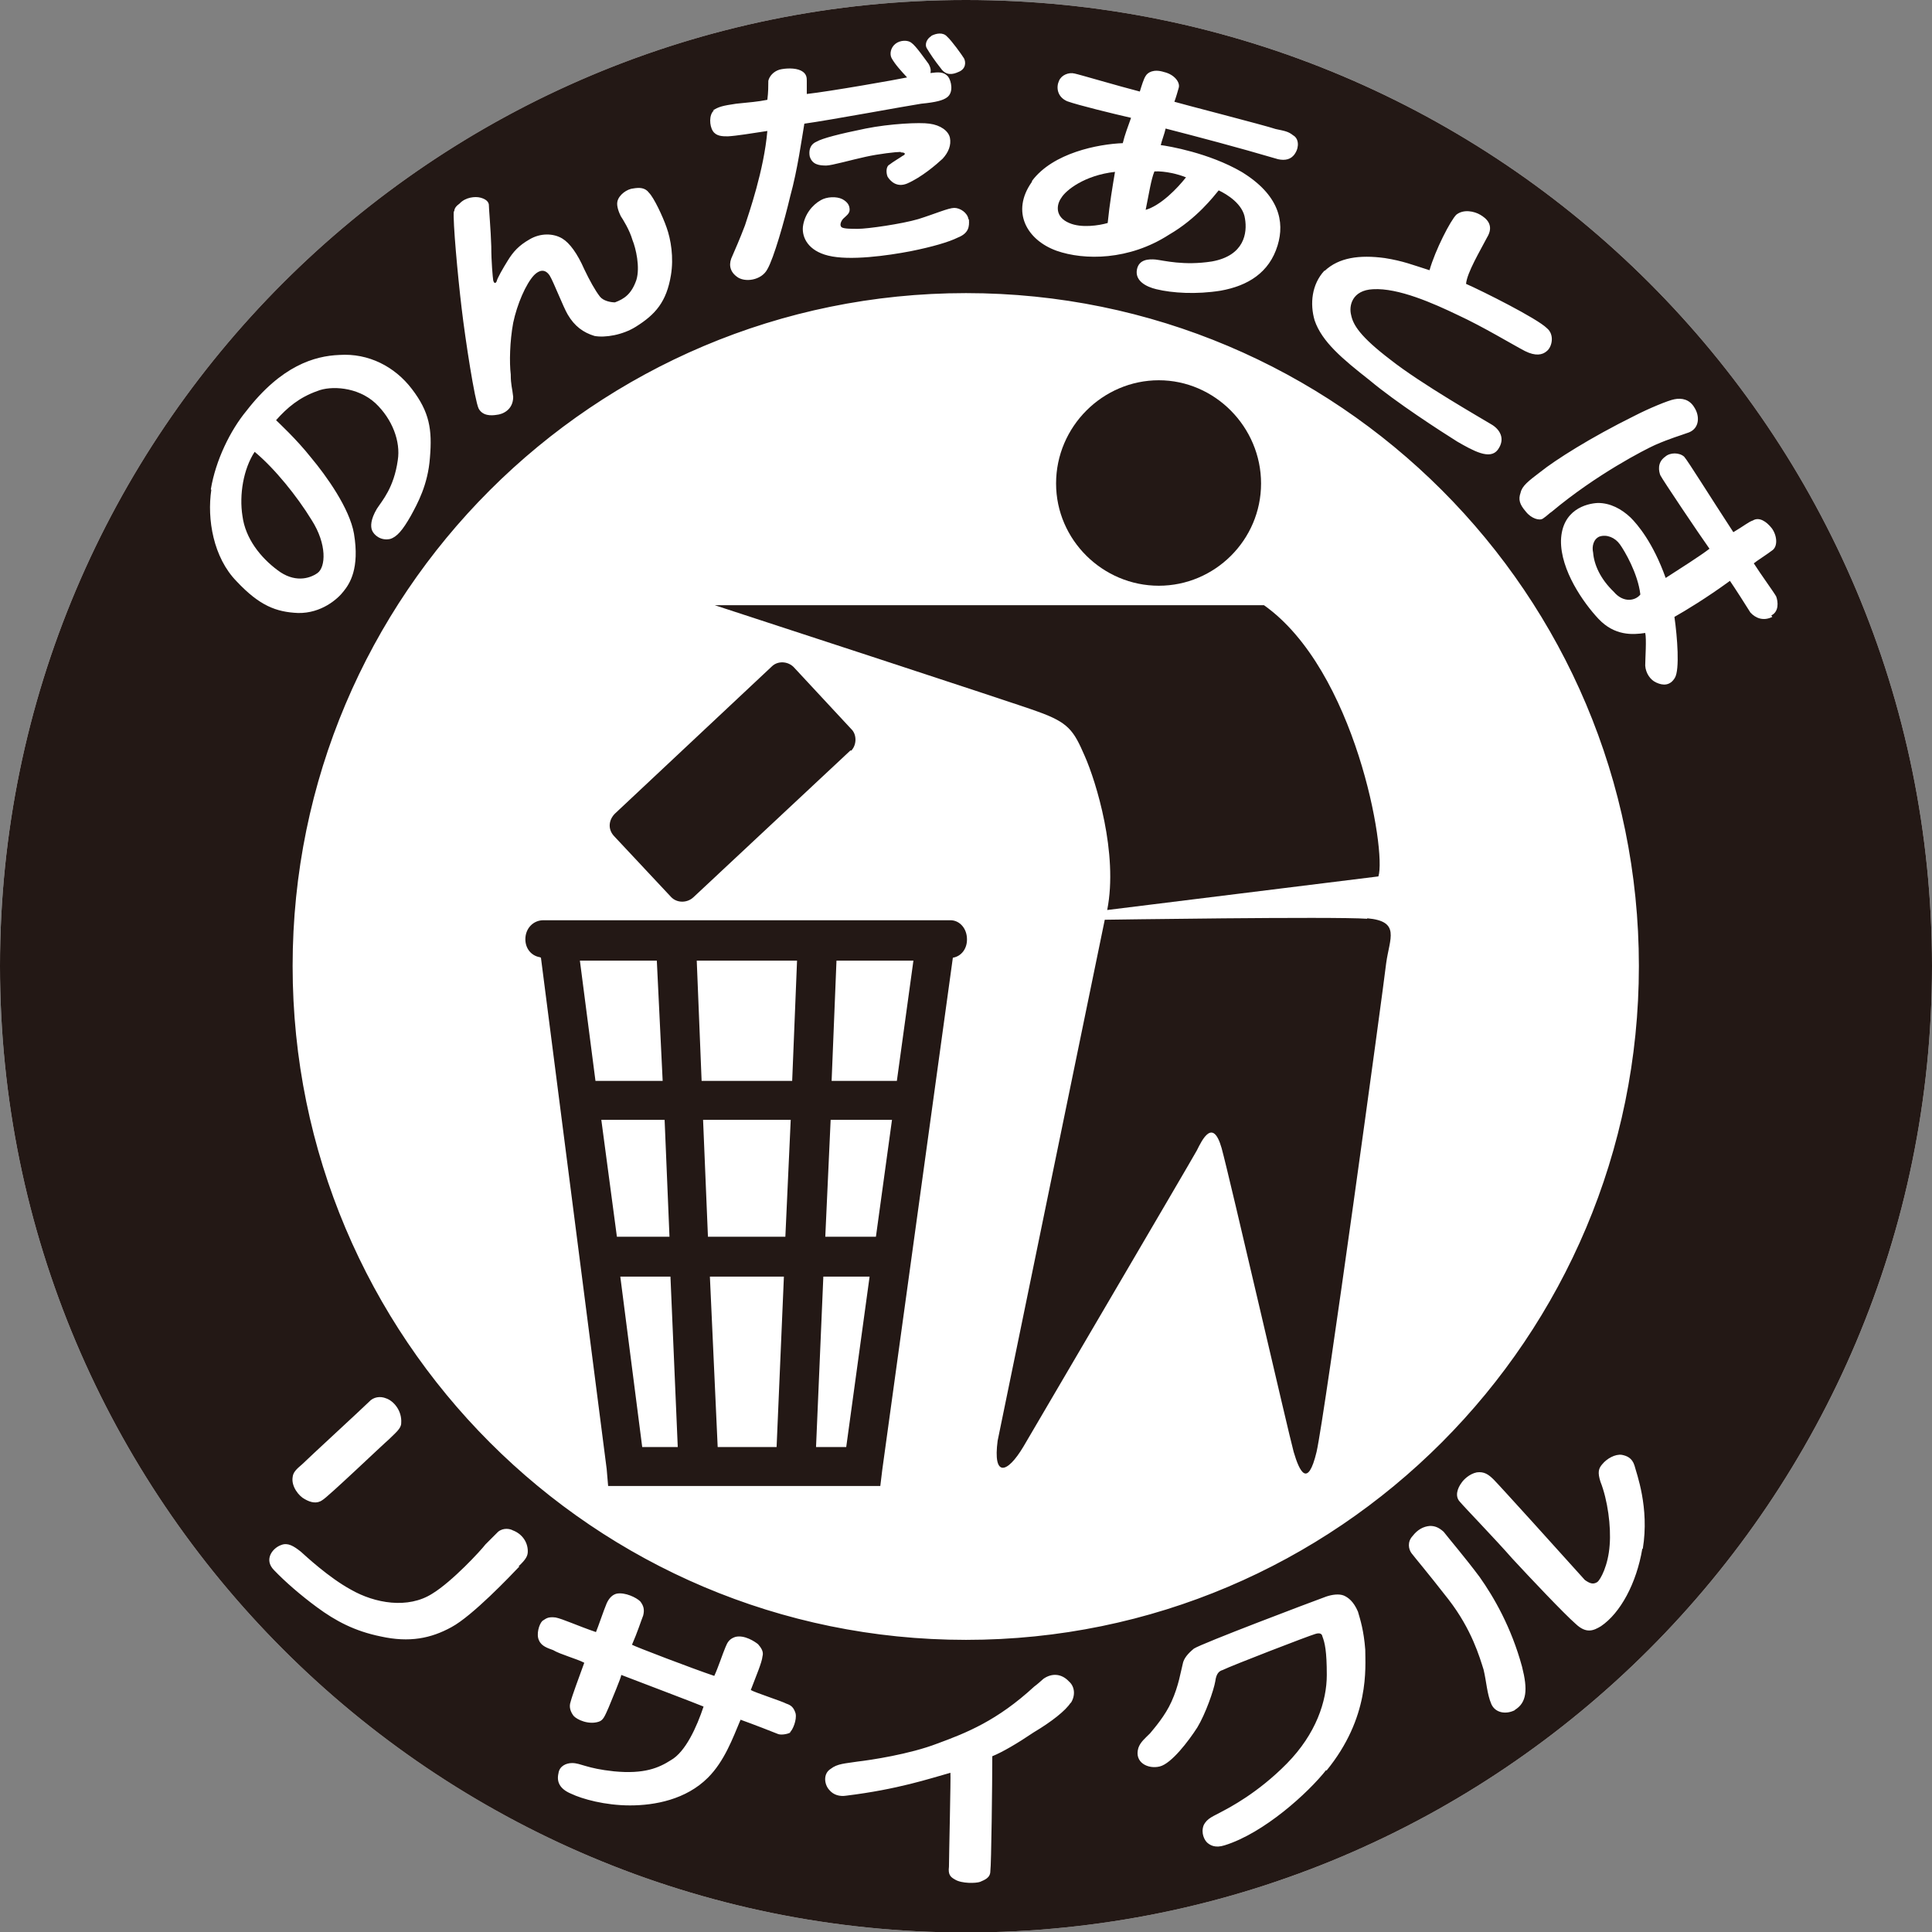<?xml version="1.0" encoding="UTF-8"?>
<svg id="_レイヤー_2" data-name="レイヤー 2" xmlns="http://www.w3.org/2000/svg" viewBox="0 0 39.68 39.68">
  <rect x="0" y="0" width="39.68" height="39.68" fill="#808080" stroke="none"/>
  <defs>
    <style>
      .cls-1 {
        fill: #231815;
      }

      .cls-1, .cls-2 {
        stroke-width: 0px;
      }

      .cls-2 {
        fill: #fff;
      }
    </style>
  </defs>
  <g id="_レイヤー_1-2" data-name="レイヤー 1">
    <g>
      <path class="cls-2" d="M19.84,0C8.89,0,0,8.88,0,19.84s8.89,19.85,19.84,19.85,19.84-8.88,19.84-19.85S30.8,0,19.84,0Z"/>
      <g>
        <path class="cls-1" d="M17.48,15.42c.12-.12.12-.34,0-.45l-1.18-1.27c-.12-.12-.32-.13-.44-.02l-3.23,3.03c-.13.13-.15.32-.02.46l1.17,1.25c.12.13.33.13.46.01l3.23-3.02Z"/>
        <path class="cls-1" d="M21.69,9.93c0-1.17.96-2.12,2.11-2.12s2.1.96,2.1,2.12-.95,2.1-2.1,2.1-2.11-.94-2.11-2.1Z"/>
        <path class="cls-1" d="M14.68,12.43h11.28c1.88,1.33,2.52,5.05,2.35,5.57l-5.57.69c.23-1.16-.23-2.64-.46-3.16-.23-.53-.33-.69-.98-.92-.28-.11-6.62-2.18-6.62-2.18Z"/>
        <path class="cls-1" d="M28.08,18.86c.69.06.46.41.39.92-.06.53-1.26,9.3-1.43,10.04-.18.75-.35.41-.47,0-.11-.4-1.31-5.62-1.48-6.24-.18-.63-.4-.17-.51.05-.12.22-3.38,5.77-3.56,6.08-.34.57-.63.63-.53-.12.07-.35,2.2-10.7,2.2-10.7,0,0,4.7-.07,5.39-.02Z"/>
        <g>
          <path class="cls-1" d="M6.52,11.77c.17-.12.2-.59-.12-1.09-.3-.49-.76-1.06-1.17-1.4-.23.35-.32.88-.25,1.32.06.46.37.85.72,1.11.34.26.65.18.82.06Z"/>
          <path class="cls-1" d="M21.96,4.58c.25.11.62.05.79,0,.04-.4.1-.75.15-1.05-.63.07-1.01.38-1.1.53-.11.15-.13.4.16.52Z"/>
          <path class="cls-1" d="M24.35,3.64c-.14-.06-.42-.13-.64-.12-.07.17-.11.45-.18.79.31-.09.65-.44.83-.67Z"/>
          <path class="cls-1" d="M32.85,11.02c-.12.05-.16.2-.13.33.02.25.15.54.42.8.21.25.46.18.55.06-.05-.43-.32-.89-.42-1.03-.1-.14-.27-.21-.42-.16Z"/>
          <path class="cls-1" d="M19.84,0C8.89,0,0,8.88,0,19.84s8.89,19.85,19.84,19.85,19.84-8.88,19.84-19.85S30.8,0,19.84,0ZM34.39,8.2c.15-.03.31,0,.41.17.11.17.11.42-.11.51-.19.07-.38.12-.7.26-.2.09-1.2.6-2.12,1.37-.05.03-.09.08-.18.14-.07.05-.24,0-.35-.14-.13-.15-.16-.25-.11-.39.03-.14.16-.24.41-.43.3-.24,1.02-.7,1.93-1.15.29-.15.7-.32.82-.34ZM6.01,19.84c0-7.63,6.19-13.82,13.83-13.82s13.82,6.19,13.82,13.82-6.18,13.84-13.82,13.84-13.83-6.2-13.83-13.84ZM8.24,29.23c0,.11-.12.2-.25.33-.14.12-1.27,1.2-1.37,1.25-.11.08-.24.05-.36-.02-.12-.06-.28-.26-.25-.45.01-.1.07-.16.2-.27.12-.12,1.25-1.16,1.37-1.28.09-.1.23-.12.35-.07.15.05.33.25.31.51ZM27.21,5.56c.29-.27.71-.33,1.23-.26.38.06.57.14.92.25.12-.42.43-1.02.55-1.14.15-.12.37-.07.49,0,.12.07.3.21.14.47-.14.27-.41.72-.43.95.34.15,1.46.71,1.66.91.16.13.11.38,0,.47-.09.08-.23.11-.45,0-.25-.13-.86-.5-1.38-.74-.5-.24-1.22-.56-1.74-.53-.43.02-.5.34-.45.53.04.2.18.44.81.92.62.49,1.88,1.21,2.06,1.32.18.1.31.3.14.53-.16.21-.5.02-.83-.17-.35-.22-1.25-.8-1.8-1.26-.56-.44-.98-.79-1.13-1.23-.1-.34-.06-.74.2-1.02ZM21.2,3.71c.43-.57,1.35-.75,1.86-.77.04-.17.11-.35.17-.52-.35-.08-1.09-.26-1.31-.34-.21-.09-.23-.29-.17-.42.05-.12.2-.18.32-.15.1.02.91.26,1.34.37.04-.13.08-.26.12-.32.04-.07.16-.15.38-.08.21.05.33.21.3.32-.02.07-.05.18-.09.29.09.03,1.88.49,2.08.56.19.04.26.05.36.13.11.06.13.23.04.37-.08.13-.21.15-.35.12-.85-.25-1.65-.46-2.31-.63-.02.1-.08.25-.1.34.16.02.99.16,1.66.55.77.47.89,1.02.74,1.51-.17.56-.61.83-1.17.93-.5.08-.99.05-1.32-.03-.21-.05-.44-.17-.4-.4.04-.22.25-.22.38-.21.18.02.58.13,1.16.04.67-.12.73-.59.68-.88-.04-.3-.37-.5-.54-.58-.1.12-.45.58-1.02.91-.82.53-1.74.53-2.31.33-.61-.22-.94-.8-.51-1.41ZM19.9,4.51c.01.14,0,.28-.23.37-.18.09-.52.19-.97.28-.47.09-1.25.2-1.69.09-.41-.1-.54-.37-.52-.59.03-.25.19-.45.37-.55.12-.07.32-.08.44-.02.11.06.15.13.15.22,0,.08-.08.13-.13.18-.04.04-.09.14-.03.18.05.03.2.03.33.03.2,0,.9-.1,1.24-.2.35-.11.62-.23.74-.23.12,0,.27.1.29.23ZM18.5,3.12c-.1,0-.45.04-.72.1-.28.06-.7.18-.81.18-.15,0-.29-.02-.34-.19-.02-.11,0-.24.14-.3.12-.07.47-.16,1.01-.27.5-.1,1.11-.13,1.31-.1.23.03.39.15.42.29.03.15-.03.3-.15.43-.13.12-.43.38-.73.51-.22.09-.35-.06-.4-.14-.03-.07-.04-.21.04-.25.06-.05.23-.15.27-.18.05-.02.08-.07-.04-.07ZM19.12.74c.11-.06.25-.08.33.01.1.09.3.37.35.45.04.08.04.22-.12.28-.11.05-.25.08-.36-.08-.12-.15-.22-.3-.28-.4-.06-.09,0-.21.09-.26ZM14.64,2.27c.12-.08.21-.1.48-.14.29-.03.44-.04.64-.08.02-.16.02-.29.02-.39.02-.09.1-.19.23-.23.12-.03.32-.04.44.02.12.06.12.15.12.21v.27c.46-.05,1.88-.3,2.06-.34-.12-.13-.25-.27-.32-.4-.04-.08-.02-.21.08-.29.1-.08.26-.08.33-.02.09.06.29.35.35.43.05.09.05.14.04.19.16-.02.27-.03.36.07.07.09.12.33-.02.43-.08.06-.22.1-.53.13-.27.04-1.89.34-2.4.41-.05.29-.14.95-.29,1.49-.12.51-.34,1.28-.47,1.5-.12.23-.47.28-.63.15-.16-.12-.16-.28-.09-.42.06-.14.15-.34.26-.63.08-.25.39-1.13.46-1.94-.33.05-.63.1-.81.11-.11,0-.24,0-.31-.11-.07-.11-.08-.33.02-.42ZM9.33,4.34c0-.06.04-.11.11-.16.12-.13.32-.15.43-.12.11.03.16.08.17.14,0,.08.04.52.05.86,0,.32.03.63.04.7.02.07.05.06.07.02.01-.06.13-.27.23-.43.11-.18.23-.31.44-.43.23-.14.5-.13.68-.02.15.09.31.31.45.63.11.23.22.43.32.56.07.09.22.12.31.12.19-.07.34-.17.44-.46.08-.26-.01-.65-.08-.82-.06-.21-.2-.43-.24-.49-.04-.08-.09-.21-.07-.3.03-.14.2-.26.33-.27.12-.02.24-.02.32.09.1.1.28.48.36.71.09.25.15.62.09.98-.09.55-.32.81-.72,1.06-.27.17-.63.23-.85.19-.23-.07-.41-.2-.55-.44-.09-.15-.29-.67-.37-.8-.1-.15-.22-.11-.32-.01-.17.18-.35.6-.43.98-.07.38-.08.82-.05,1.06,0,.22.03.27.05.46,0,.27-.22.36-.34.37-.12.02-.29.02-.37-.13-.08-.17-.27-1.39-.35-2.07-.08-.67-.18-1.77-.16-1.98ZM4.33,10.05c.1-.6.4-1.21.73-1.61.72-.93,1.4-1.13,1.91-1.15.6-.04,1.14.24,1.49.7.36.47.42.83.37,1.41-.04.56-.26.95-.39,1.19-.17.3-.29.44-.43.48-.19.04-.33-.08-.37-.18-.03-.08-.03-.22.1-.44.11-.17.35-.43.43-1,.06-.38-.11-.84-.46-1.17-.37-.34-.92-.36-1.19-.25-.37.13-.62.34-.85.6.04.04.42.39.72.77.31.37.79,1.04.88,1.56.12.72-.09,1.03-.21,1.18-.12.16-.46.46-.94.45-.45-.02-.79-.15-1.26-.65-.48-.49-.61-1.28-.52-1.88ZM10.67,32.17c-.19.2-.97,1.02-1.4,1.25-.42.23-.86.32-1.45.19-.54-.11-.93-.32-1.31-.6-.34-.25-.66-.53-.88-.76-.22-.22-.03-.46.15-.52.13-.05.25.02.4.14.09.08.57.53,1.03.78.49.28,1.17.4,1.67.08.41-.25,1-.89,1.09-1.01.12-.12.2-.2.26-.26.11-.09.25-.06.3-.03.19.07.31.24.31.43,0,.09-.03.16-.19.31ZM16.24,35.58c-.07.04-.21.06-.27.03-.07-.03-.51-.2-.76-.29-.16.38-.33.85-.67,1.19-.45.45-1.09.57-1.6.57s-.98-.13-1.21-.24c-.24-.1-.3-.25-.26-.42.02-.15.16-.21.28-.21.18,0,.29.11.86.17.62.06.92-.07,1.17-.23.3-.17.53-.68.67-1.1-.14-.06-1.3-.5-1.69-.65,0,.05-.2.52-.26.67-.08.18-.11.26-.2.29-.21.07-.45-.04-.52-.12-.06-.08-.1-.18-.06-.29.03-.12.16-.47.28-.8-.15-.08-.49-.17-.64-.26-.11-.04-.24-.08-.29-.2-.06-.12,0-.33.07-.4.07-.04.1-.09.27-.07.15.03.45.17.83.3.04-.09.16-.45.22-.59.05-.11.12-.18.21-.2.17-.03.4.08.48.16.07.09.09.17.06.29-.04.1-.12.35-.23.6.04.03,1.27.5,1.69.64.08-.17.17-.45.23-.59.04-.1.08-.17.2-.21.19-.05.41.1.47.15.06.07.12.15.09.25-.01.12-.13.4-.24.69.08.05.64.23.73.28.09.03.15.07.19.2.03.13-.06.35-.12.39ZM21.99,34.97c-.1.16-.39.39-.76.61-.34.23-.65.41-.85.49,0,.55-.02,2.23-.04,2.36,0,.14-.12.18-.21.22-.08.03-.38.04-.52-.05-.09-.05-.14-.1-.12-.26,0-.18.04-1.86.03-1.93-.43.12-1.08.34-2.14.47-.13.02-.26-.01-.35-.12-.1-.11-.13-.33.03-.43.14-.11.3-.11.55-.15.26-.03,1.07-.15,1.64-.37.6-.22,1.23-.47,1.99-1.17.08-.06.11-.09.19-.16.17-.12.37-.11.52.05.13.11.14.3.04.45ZM27.24,36.35c-.37.47-1.28,1.3-2.09,1.55-.19.06-.29,0-.35-.05-.06-.05-.14-.2-.08-.36.07-.15.21-.19.37-.28.15-.08.74-.38,1.34-.99.6-.61.82-1.28.82-1.82,0-.49-.04-.66-.09-.79-.01-.06-.06-.08-.15-.05-.14.04-1.72.65-1.9.74-.07.02-.13.07-.15.23-.03.18-.2.67-.37.95-.18.28-.53.74-.77.8-.24.06-.53-.08-.44-.38.04-.12.14-.2.24-.3.09-.11.31-.36.44-.65.15-.33.19-.62.23-.77.02-.12.11-.22.23-.32.17-.11,2.39-.95,2.72-1.07.12-.04.26-.06.36-.02.09.04.2.12.29.33.05.17.12.39.15.78,0,.37.1,1.39-.8,2.49ZM31.12,35.12c-.19.1-.41.06-.49-.12-.09-.21-.1-.46-.16-.71-.08-.25-.24-.82-.72-1.44-.46-.59-.66-.82-.76-.95-.06-.08-.09-.23.02-.35.1-.13.22-.2.36-.21.1,0,.18.03.28.12.1.13.45.54.74.93.29.41.65,1.03.87,1.84.12.47.1.74-.15.89ZM33.73,31.81c-.12.71-.45,1.32-.85,1.59-.15.09-.3.16-.52-.05-.23-.2-.94-.95-1.3-1.34-.35-.4-.98-1.05-1.08-1.17-.1-.11-.05-.27.04-.39.04-.06.16-.18.31-.21.15-.02.24.04.35.15.12.12,1.44,1.58,1.87,2.06.1.07.17.1.26.04.06-.05.22-.33.25-.76.03-.38-.04-.92-.19-1.3-.06-.19-.04-.27.04-.36.09-.11.26-.21.4-.19.1.02.21.06.26.22.04.16.31.86.17,1.71ZM36.4,12.67c-.18.09-.34.03-.45-.09-.08-.13-.33-.52-.42-.65-.48.35-.91.61-1.14.74.06.42.11,1.08.01,1.25-.1.17-.25.16-.38.1-.12-.05-.22-.19-.23-.35,0-.14.03-.55,0-.67-.26.04-.63.06-.96-.29-.31-.33-.78-1-.77-1.61.02-.63.52-.76.76-.77.25,0,.48.12.67.3.14.14.46.51.72,1.24.28-.18.72-.46.9-.6-.2-.28-.96-1.41-1.01-1.51-.03-.08-.07-.26.1-.38.1-.09.29-.09.39,0,.08.09.52.8,1.01,1.55.22-.13.31-.21.4-.24.13-.08.28.02.39.16.11.15.13.38,0,.46-.12.09-.31.21-.37.26.14.22.41.59.46.68.04.11.06.31-.1.39Z"/>
        </g>
        <path class="cls-1" d="M19.86,19.29c0-.22-.15-.39-.34-.39h-8.36c-.21,0-.37.17-.37.39,0,.19.12.34.3.37t.02.01l1.35,10.5.03.35h5.59l.04-.33,1.45-10.52c.18-.03.29-.19.29-.37ZM11.92,19.73h1.57l.12,2.47h-1.38l-.32-2.47ZM12.34,23h1.31l.1,2.4h-1.08l-.32-2.4ZM13.19,29.72l-.45-3.5h1.03l.15,3.5h-.73ZM15.95,29.72h-1.21l-.16-3.5h1.52l-.15,3.5ZM16.13,25.4h-1.59l-.1-2.4h1.8l-.11,2.4ZM16.27,22.2h-1.86l-.1-2.47h2.06l-.1,2.47ZM17.37,29.72h-.61l.15-3.5h.95l-.48,3.5ZM17.98,25.4h-1.03l.11-2.4h1.26l-.33,2.4ZM18.42,22.2h-1.34l.1-2.47h1.58s-.34,2.47-.34,2.47Z"/>
      </g>
    </g>
  </g>
</svg>